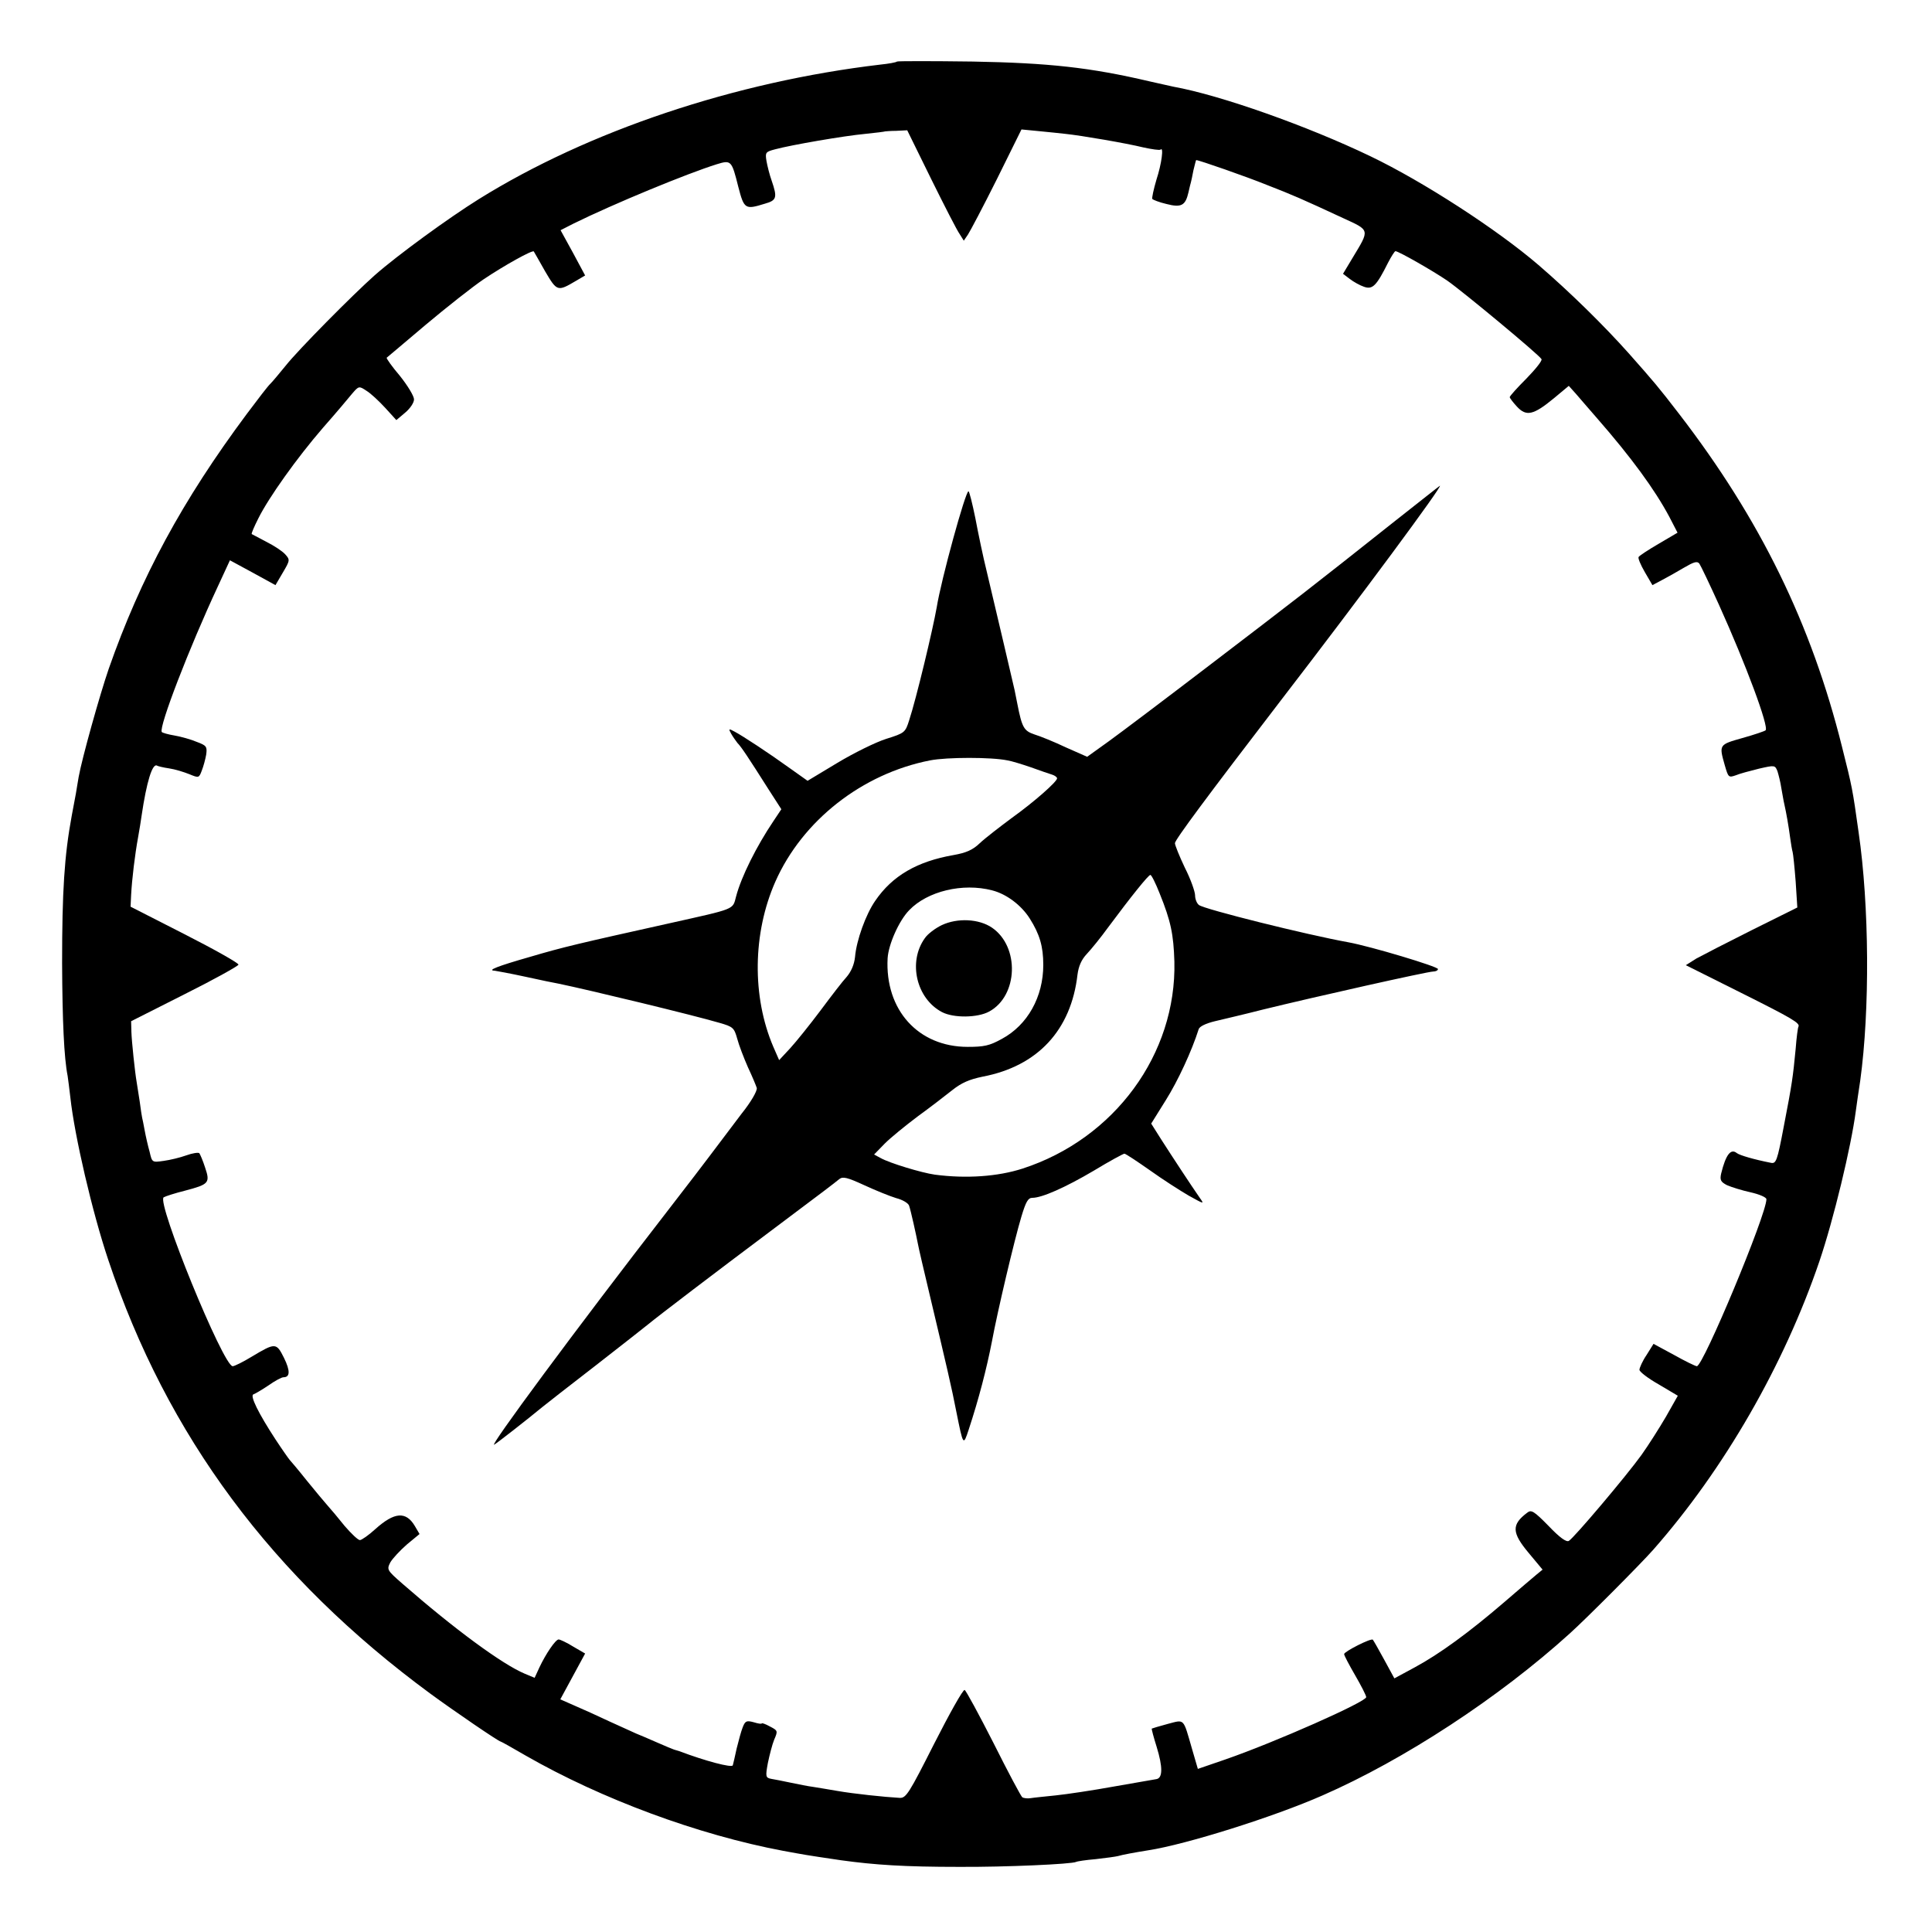 <?xml version="1.0" standalone="no"?>
<!DOCTYPE svg PUBLIC "-//W3C//DTD SVG 20010904//EN"
 "http://www.w3.org/TR/2001/REC-SVG-20010904/DTD/svg10.dtd">
<svg version="1.0" xmlns="http://www.w3.org/2000/svg"
 width="700pt" height="700pt" viewBox="0 0 700 700"
 preserveAspectRatio="xMidYMid meet">
<g transform="translate(0,700) scale(0.1,-0.1)"
fill="#000000" stroke="none">
<path d="M3250 6777 c-3 -3 -30 -8 -60 -11 -526 -62 -1058 -240 -1456 -488
-109 -68 -293 -202 -376 -275 -80 -71 -278 -271 -323 -328 -22 -27 -47 -57
-55 -65 -9 -8 -47 -58 -86 -110 -233 -313 -384 -592 -500 -923 -33 -96 -97
-325 -109 -392 -3 -16 -7 -43 -10 -60 -3 -16 -10 -52 -15 -80 -27 -146 -35
-275 -35 -535 1 -209 7 -343 20 -408 2 -11 6 -47 10 -79 15 -138 79 -414 137
-587 213 -638 594 -1151 1168 -1573 86 -63 247 -173 254 -173 2 0 43 -23 91
-51 274 -157 624 -287 933 -345 83 -15 67 -13 209 -34 123 -17 230 -24 428
-24 170 -1 409 10 424 18 3 2 35 7 71 10 36 4 72 9 80 11 17 5 60 13 110 21
137 21 455 121 632 199 295 129 639 354 896 587 62 56 257 252 302 303 257
292 474 669 602 1045 51 150 115 415 132 545 3 22 10 72 16 110 35 255 33 633
-6 900 -22 157 -23 162 -60 309 -111 445 -296 824 -590 1206 -77 100 -90 115
-182 219 -91 102 -213 222 -328 321 -149 128 -417 302 -609 394 -227 109 -542
221 -714 252 -12 3 -51 11 -85 19 -217 51 -368 67 -641 72 -149 2 -273 2 -275
0z m124 -426 c48 -97 94 -187 103 -199 l15 -24 15 22 c8 12 56 103 105 201
l89 180 62 -6 c34 -3 77 -8 97 -10 58 -6 221 -34 282 -49 32 -7 60 -11 63 -8
12 12 4 -51 -15 -109 -10 -34 -17 -66 -15 -70 3 -3 25 -12 51 -18 54 -14 69
-6 80 42 4 18 8 34 9 37 1 3 5 22 9 43 5 20 9 37 10 37 10 0 182 -60 256 -90
95 -37 123 -49 278 -121 96 -44 95 -40 34 -141 l-36 -60 25 -19 c13 -10 36
-23 51 -28 31 -11 45 3 87 87 12 23 24 42 27 42 11 0 137 -72 188 -107 56 -39
332 -268 341 -284 4 -5 -21 -36 -54 -70 -34 -34 -61 -64 -61 -68 0 -3 12 -19
26 -34 34 -37 60 -31 134 30 l54 45 26 -29 c14 -16 48 -56 77 -89 124 -142
208 -257 261 -356 l30 -58 -68 -40 c-38 -22 -71 -44 -73 -48 -3 -4 7 -28 22
-54 l28 -48 34 18 c19 10 55 30 80 45 36 21 48 25 56 15 5 -7 37 -74 71 -149
98 -217 182 -443 169 -455 -3 -3 -41 -16 -84 -28 -85 -24 -85 -24 -64 -98 13
-45 14 -46 40 -37 14 6 52 16 84 24 57 13 58 13 67 -9 4 -13 11 -40 14 -61 4
-21 8 -47 11 -59 7 -31 15 -76 21 -121 3 -22 7 -46 9 -52 2 -7 7 -55 11 -107
l6 -94 -163 -81 c-90 -45 -181 -92 -203 -104 l-38 -24 198 -99 c188 -94 217
-111 210 -124 -2 -3 -7 -39 -10 -80 -10 -104 -13 -126 -43 -281 -24 -127 -28
-136 -47 -132 -61 12 -112 27 -123 35 -22 18 -40 -5 -57 -74 -5 -23 -2 -30 21
-42 16 -7 54 -19 86 -26 31 -7 57 -18 57 -25 0 -56 -229 -605 -252 -605 -5 0
-42 18 -83 41 l-74 40 -25 -40 c-15 -22 -26 -47 -26 -54 0 -7 31 -31 70 -53
l69 -41 -43 -76 c-24 -41 -64 -104 -89 -139 -54 -75 -244 -300 -263 -311 -9
-5 -33 12 -73 54 -54 55 -63 60 -78 48 -57 -43 -56 -72 6 -146 l50 -60 -22
-18 c-12 -10 -65 -55 -117 -100 -128 -110 -235 -188 -324 -236 l-74 -40 -37
68 c-20 37 -39 70 -41 72 -6 7 -104 -43 -104 -52 0 -5 18 -39 40 -77 22 -38
40 -73 40 -79 0 -17 -329 -163 -511 -226 l-99 -34 -21 72 c-33 114 -26 107
-88 91 -30 -8 -56 -16 -58 -17 -1 -2 7 -32 18 -67 22 -72 22 -112 -1 -116 -8
-1 -78 -14 -155 -27 -77 -14 -171 -28 -210 -32 -38 -4 -79 -8 -91 -10 -11 -2
-25 0 -30 3 -5 4 -52 92 -104 196 -53 104 -100 191 -105 193 -6 2 -55 -86
-110 -194 -91 -180 -102 -198 -125 -197 -55 3 -168 15 -225 25 -33 6 -73 12
-90 15 -16 2 -52 9 -80 15 -27 6 -60 12 -71 14 -20 4 -21 8 -12 57 6 29 16 68
23 85 14 32 13 33 -16 48 -16 9 -29 13 -29 11 0 -3 -13 -1 -29 4 -26 7 -31 5
-40 -18 -6 -15 -15 -49 -22 -77 -6 -27 -12 -55 -14 -61 -3 -10 -101 16 -193
51 -7 2 -16 5 -20 6 -4 1 -32 13 -62 26 -30 13 -64 28 -75 32 -11 5 -55 25
-97 44 -42 20 -100 46 -128 58 l-50 22 45 83 45 83 -43 25 c-24 15 -48 26 -53
26 -11 0 -46 -51 -70 -102 l-17 -37 -36 15 c-81 34 -254 161 -443 326 -56 49
-57 51 -44 77 8 14 35 43 60 65 l46 38 -17 29 c-32 54 -74 51 -143 -11 -24
-22 -50 -40 -56 -40 -7 0 -32 24 -56 52 -23 29 -51 62 -61 73 -10 11 -44 52
-75 90 -31 39 -59 72 -62 75 -3 3 -27 37 -52 75 -62 95 -93 158 -80 163 6 2
30 16 54 32 24 17 48 30 55 30 24 0 25 23 2 70 -28 56 -31 56 -118 4 -31 -19
-62 -34 -68 -34 -34 0 -277 595 -250 612 7 4 41 15 77 24 87 23 92 28 73 84
-8 25 -18 48 -21 52 -4 3 -25 0 -47 -8 -22 -8 -59 -17 -82 -20 -42 -6 -42 -6
-51 33 -6 21 -14 56 -18 78 -4 22 -8 42 -9 45 -1 3 -5 30 -9 60 -5 30 -10 62
-11 70 -6 34 -18 147 -19 182 l-1 38 194 98 c106 53 194 102 195 107 0 6 -87
55 -195 110 l-196 100 2 42 c3 58 14 148 25 208 5 28 11 64 13 80 18 122 39
191 56 181 3 -2 23 -7 44 -10 21 -3 53 -13 73 -21 34 -14 35 -14 45 13 6 15
13 41 16 58 4 29 1 33 -34 46 -21 9 -57 19 -80 23 -24 4 -45 10 -47 13 -11 18
99 304 204 529 l43 93 83 -45 82 -45 27 46 c26 44 26 46 8 66 -10 11 -40 31
-68 45 -27 14 -51 27 -53 28 -2 2 9 27 24 57 38 76 139 218 234 328 46 52 93
108 106 124 24 28 25 28 52 10 15 -9 45 -37 68 -62 l40 -44 32 27 c18 15 32
36 32 48 0 12 -23 50 -51 85 -29 34 -50 64 -48 66 2 2 66 55 141 119 75 63
170 138 210 165 76 51 177 107 182 101 1 -2 20 -34 41 -72 43 -73 45 -74 111
-35 l34 20 -44 82 -45 82 47 24 c146 72 413 182 519 215 52 16 54 14 78 -82
21 -81 25 -83 96 -61 43 12 46 22 25 83 -8 22 -16 55 -19 72 -5 31 -3 33 31
42 59 16 251 49 327 56 39 4 71 8 72 9 1 0 19 2 40 2 l40 2 87 -177z"/>
<path d="M5054 5112 c-310 -246 -357 -282 -674 -524 -157 -120 -320 -243 -363
-274 l-78 -56 -77 34 c-42 20 -94 41 -114 47 -38 13 -45 24 -62 111 -3 14 -7
36 -10 50 -7 31 -71 304 -101 430 -13 52 -31 139 -41 192 -11 54 -22 98 -25
98 -11 0 -99 -320 -115 -420 -14 -80 -74 -331 -100 -410 -14 -44 -16 -46 -83
-67 -38 -12 -117 -51 -177 -87 l-108 -65 -62 44 c-79 57 -172 118 -202 134
-22 12 -23 11 -13 -7 6 -11 17 -26 23 -34 14 -14 39 -52 112 -167 l47 -73 -28
-42 c-62 -92 -117 -202 -136 -274 -13 -49 1 -43 -245 -98 -328 -73 -380 -85
-502 -121 -119 -34 -156 -49 -128 -50 7 -1 57 -10 112 -22 54 -12 108 -23 120
-25 111 -23 484 -113 583 -142 49 -14 53 -18 64 -57 6 -23 24 -70 39 -104 16
-34 30 -68 32 -75 2 -11 -22 -52 -55 -93 -9 -12 -82 -109 -117 -155 -14 -19
-80 -105 -148 -193 -337 -435 -656 -867 -631 -851 12 7 117 89 174 136 11 9
99 78 195 152 96 75 182 142 190 149 35 29 249 192 440 335 212 159 225 169
251 190 13 10 29 6 90 -22 41 -19 93 -40 116 -47 24 -6 45 -19 47 -28 6 -17
25 -103 32 -139 2 -12 22 -98 44 -190 60 -253 78 -329 95 -417 25 -124 25
-125 45 -64 36 109 65 221 84 319 20 108 81 367 107 453 16 53 24 67 39 67 35
0 119 37 224 99 56 34 106 61 110 61 4 0 45 -27 92 -60 46 -33 110 -74 141
-92 56 -31 57 -32 40 -8 -28 40 -101 151 -140 212 l-36 57 53 85 c44 70 94
178 119 257 3 10 26 21 59 29 29 7 107 25 173 42 192 47 598 138 618 138 9 0
17 4 17 9 0 9 -243 82 -325 97 -150 27 -523 120 -541 135 -8 6 -14 22 -14 35
0 13 -16 59 -37 100 -20 42 -36 82 -36 89 0 12 115 167 382 515 298 387 589
781 578 780 -1 0 -74 -58 -163 -128z m-1404 -867 c14 -2 53 -14 85 -25 33 -12
68 -24 78 -27 9 -3 17 -9 17 -13 0 -12 -81 -84 -166 -145 -43 -32 -95 -72
-114 -90 -26 -25 -50 -35 -95 -43 -132 -23 -222 -75 -284 -166 -34 -49 -68
-143 -73 -203 -3 -28 -14 -53 -30 -72 -15 -16 -57 -71 -95 -122 -39 -52 -88
-113 -110 -137 l-40 -43 -21 48 c-78 182 -75 412 7 598 98 222 315 392 561
440 61 12 223 12 280 0z m552 -483 c40 -99 50 -147 53 -246 8 -335 -217 -642
-550 -750 -90 -29 -204 -37 -318 -22 -49 7 -164 42 -196 60 l-24 13 39 40 c21
21 75 65 119 98 44 32 100 75 125 95 34 27 62 39 110 49 200 38 321 169 344
370 4 30 14 54 34 75 16 17 51 60 77 96 84 113 146 190 153 190 4 0 19 -30 34
-68z m-607 12 c51 -13 105 -53 136 -102 36 -57 49 -101 49 -168 0 -116 -57
-218 -150 -268 -45 -25 -65 -29 -124 -29 -179 0 -300 134 -290 321 3 50 41
136 78 174 66 69 194 100 301 72z"/>
<path d="M3412 3648 c-23 -11 -51 -32 -61 -47 -62 -86 -31 -219 62 -268 42
-22 129 -21 171 2 105 57 111 235 10 304 -47 32 -125 36 -182 9z"/>
</g>
</svg>
